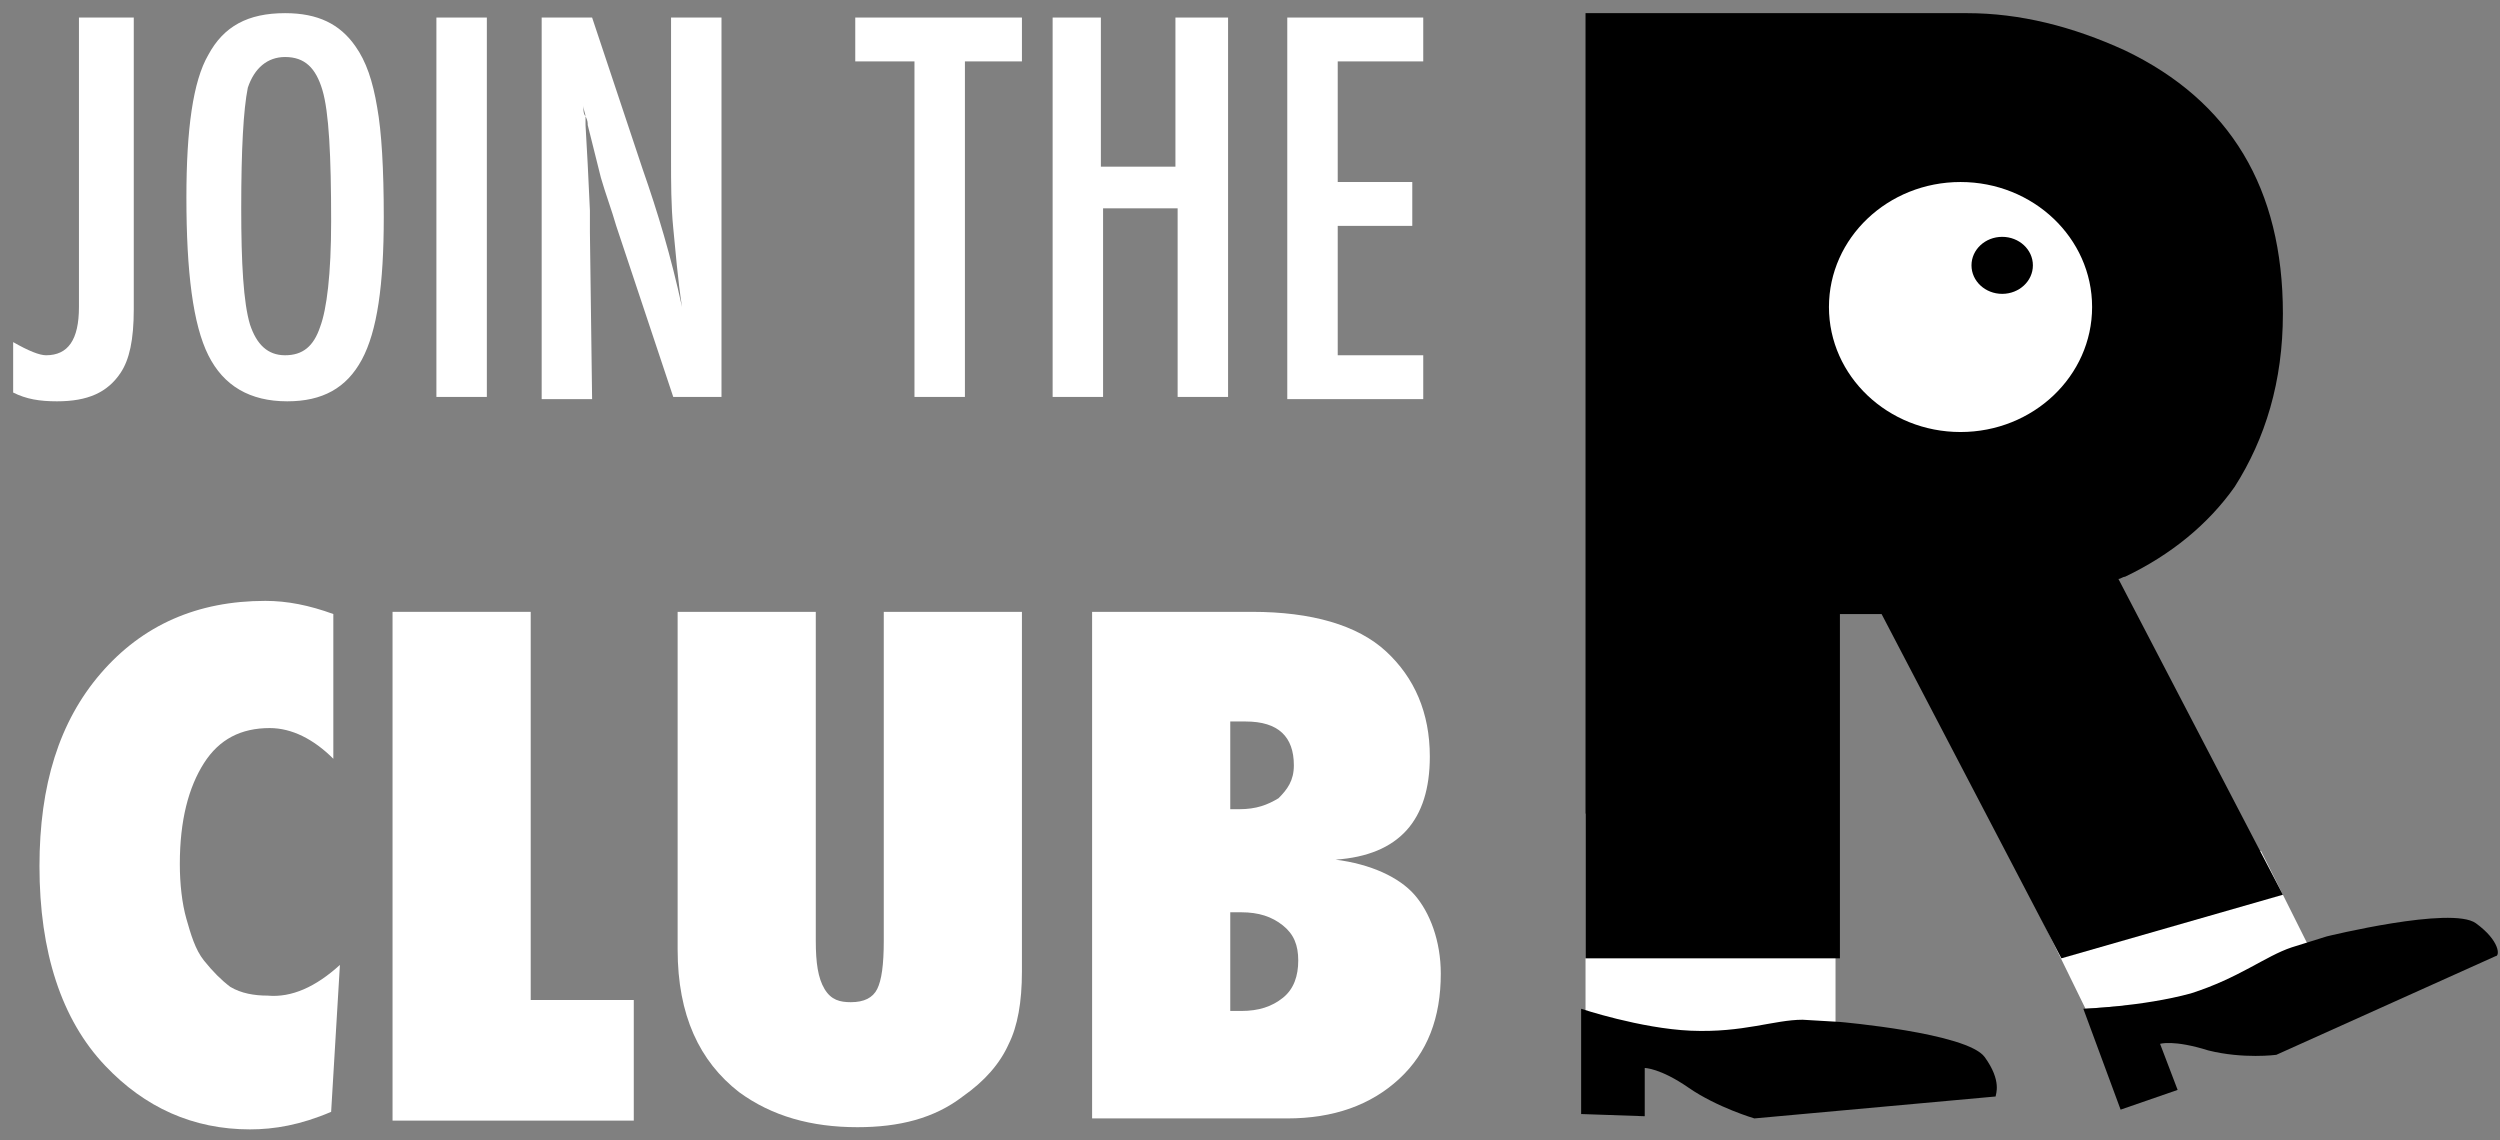 <?xml version="1.0" encoding="UTF-8"?>
<svg width="114px" height="52px" viewBox="0 0 114 52" version="1.1" xmlns="http://www.w3.org/2000/svg" xmlns:xlink="http://www.w3.org/1999/xlink">
    <rect x="0" y="0" width="114" height="52" fill="#808080" stroke="none"/>
    <!-- Generator: Sketch 63.1 (92452) - https://sketch.com -->
    <title>JOINTHECLUBvecto</title>
    <desc>Created with Sketch.</desc>
    <g id="Page-1" stroke="none" stroke-width="1" fill="none" fill-rule="evenodd">
        <g id="JOINTHECLUBvecto" fill-rule="nonzero">
            <g id="Group" fill="#FFFFFF">
                <path d="M3.8,0.8 L6.1,0.8 L6.1,14.1 C6.1,15.5 5.9,16.4 5.5,17 C4.9,17.9 4,18.3 2.6,18.3 C1.8,18.3 1.2,18.2 0.6,17.9 L0.6,15.6 C1.3,16 1.8,16.2 2.1,16.2 C3.1,16.2 3.6,15.5 3.6,14 L3.6,13.3 L3.6,0.8 L3.8,0.8 Z" id="Path"></path>
                <path d="M17.5,9.9 C17.5,13 17.2,15.1 16.5,16.4 C15.8,17.7 14.7,18.3 13.1,18.3 C11.4,18.3 10.2,17.6 9.5,16.2 C8.8,14.8 8.5,12.4 8.5,9 C8.5,5.9 8.8,3.7 9.5,2.5 C10.2,1.2 11.3,0.6 13,0.6 C14.5,0.6 15.5,1.1 16.2,2.1 C16.7,2.8 17,3.7 17.2,4.9 C17.4,6 17.5,7.7 17.5,9.9 Z M15.1,10.1 C15.1,7.1 15,5.1 14.7,4.1 C14.4,3.1 13.9,2.6 13,2.6 C12.2,2.6 11.6,3.1 11.3,4 C11.1,5 11,6.8 11,9.5 C11,12 11.1,13.8 11.4,14.8 C11.7,15.7 12.2,16.2 13,16.2 C13.8,16.2 14.3,15.8 14.6,14.9 C14.9,14.1 15.1,12.5 15.1,10.1 Z" id="Shape"></path>
                <polygon id="Path" points="19.9 0.8 22.2 0.8 22.2 18.1 19.9 18.1 19.9 0.8"></polygon>
                <path d="M24.9,0.8 L27,0.8 L29.3,7.7 C30,9.7 30.6,11.7 31.1,14 C30.9,12.7 30.8,11.4 30.7,10.4 C30.6,9.4 30.6,8.3 30.6,7.3 L30.6,0.8 L32.9,0.8 L32.9,18.1 L30.7,18.1 L28.1,10.3 C27.9,9.6 27.6,8.8 27.4,8.1 C27.2,7.3 27,6.5 26.8,5.7 C26.8,5.6 26.8,5.5 26.7,5.3 C26.7,5.2 26.6,5 26.6,4.8 C26.6,5 26.6,5.2 26.7,5.3 C26.7,5.4 26.7,5.6 26.7,5.7 L26.8,7.5 L26.9,9.6 C26.9,9.7 26.9,9.9 26.9,10 C26.9,10.1 26.9,10.4 26.9,10.6 L27,18.2 L24.7,18.2 L24.7,0.8 L24.9,0.8 Z" id="Path"></path>
                <polygon id="Path" points="39 0.8 46.6 0.8 46.6 2.8 44 2.8 44 18.1 41.7 18.1 41.7 2.8 39 2.8"></polygon>
                <polygon id="Path" points="47.9 0.8 50.2 0.8 50.2 7.6 53.6 7.6 53.6 0.8 56 0.8 56 18.1 53.7 18.1 53.7 9.5 50.3 9.5 50.3 18.1 48 18.1 48 0.8"></polygon>
                <polygon id="Path" points="58.7 0.8 64.9 0.8 64.9 2.8 61 2.8 61 8.3 64.4 8.3 64.4 10.3 61 10.3 61 16.2 64.9 16.2 64.9 18.2 58.7 18.2"></polygon>
                <path d="M15.5,44 L15.1,50.7 C13.7,51.3 12.5,51.5 11.4,51.5 C8.8,51.5 6.6,50.5 4.8,48.6 C2.8,46.5 1.8,43.4 1.8,39.5 C1.8,35.8 2.7,32.9 4.6,30.7 C6.5,28.5 9,27.4 12.1,27.4 C13.1,27.4 14.1,27.6 15.2,28 L15.2,34.6 C14.3,33.7 13.3,33.2 12.3,33.2 C11,33.2 10,33.7 9.3,34.8 C8.6,35.9 8.2,37.4 8.2,39.4 C8.2,40.3 8.3,41.2 8.5,41.9 C8.7,42.6 8.9,43.3 9.3,43.8 C9.7,44.3 10.1,44.7 10.5,45 C11,45.3 11.6,45.4 12.2,45.4 C13.3,45.5 14.4,45 15.5,44 Z" id="Path"></path>
                <polygon id="Path" points="28.9 51.1 17.9 51.1 17.9 27.9 24.2 27.9 24.2 45.6 28.9 45.6"></polygon>
                <path d="M40.3,27.9 L46.6,27.9 L46.6,44.3 C46.6,45.7 46.4,46.8 46,47.6 C45.6,48.5 44.9,49.3 43.9,50 C42.6,51 41,51.4 39.1,51.4 C37,51.4 35.2,50.9 33.7,49.8 C31.9,48.4 30.9,46.3 30.9,43.3 L30.9,27.9 L37.2,27.9 L37.2,42.9 C37.2,43.9 37.3,44.6 37.6,45.1 C37.9,45.6 38.3,45.7 38.8,45.7 C39.4,45.7 39.8,45.5 40,45.1 C40.2,44.7 40.3,44 40.3,42.9 L40.3,27.9 Z" id="Path"></path>
                <path d="M49.8,51.1 L49.8,27.9 L57.1,27.9 C59.8,27.9 61.9,28.5 63.2,29.7 C64.5,30.9 65.2,32.5 65.2,34.5 C65.2,37.4 63.8,39 60.9,39.2 C62.5,39.4 63.8,40 64.5,40.8 C65.2,41.6 65.7,42.9 65.7,44.4 C65.7,46.4 65.1,48 63.8,49.2 C62.5,50.4 60.8,51 58.7,51 L49.8,51 L49.8,51.1 Z M56.1,36.9 L56.5,36.9 C57.3,36.9 57.8,36.7 58.3,36.4 C58.7,36 59,35.6 59,34.9 C59,33.6 58.3,32.9 56.8,32.9 C56.7,32.9 56.6,32.9 56.5,32.9 C56.4,32.9 56.3,32.9 56.1,32.9 L56.1,36.9 Z M56.1,46.1 C56.2,46.1 56.3,46.1 56.4,46.1 C56.5,46.1 56.6,46.1 56.6,46.1 C57.4,46.1 58,45.9 58.5,45.5 C59,45.1 59.2,44.5 59.2,43.8 C59.2,43.1 59,42.6 58.5,42.2 C58,41.8 57.4,41.6 56.6,41.6 L56.1,41.6 L56.1,46.1 Z" id="Shape"></path>
            </g>
            <g id="Group" transform="translate(72, 0)">
                <rect id="Rectangle" fill="#FFFFFF" x="0.3" y="37.1" width="11.4" height="10.3"></rect>
                <polygon id="Path" fill="#FFFFFF" points="20.9 41.5 23.1 46 32.1 45.3 33.3 43.2 31.1 38.8"></polygon>
                <g fill="#000000" id="Path">
                    <path d="M13.8,28 L11.9,28 L11.9,43.7 L0.3,43.7 L0.3,0.6 L17.7,0.6 C20.1,0.6 22.5,1.2 24.9,2.3 C29.7,4.6 32.1,8.6 32.1,14.3 C32.1,17.4 31.3,20 29.9,22.2 C28.7,23.9 27,25.3 24.9,26.3 C24.8,26.3 24.7,26.4 24.6,26.4 L32.1,40.8 L22,43.7 L13.8,28 Z"></path>
                    <path d="M40.9,42.1 C39.8,41.3 34.1,42.7 34.1,42.7 L32.5,43.2 C31.3,43.6 30.1,44.6 27.9,45.3 C25.7,45.9 23,46 23,46 L24.7,50.6 L27.3,49.7 L26.5,47.6 C26.5,47.6 27.1,47.4 28.7,47.9 C30.3,48.3 31.8,48.1 31.8,48.1 L41.8,43.6 C42,43.6 42,42.9 40.9,42.1 Z"></path>
                    <path d="M18.5,48.2 C17.7,47.1 11.9,46.6 11.9,46.6 L10.2,46.5 C8.9,46.5 7.5,47.1 5.1,47 C2.8,46.9 0.1,46 0.1,46 L0.1,50.8 L3,50.9 L3,48.7 C3,48.7 3.7,48.7 5,49.6 C6.3,50.5 8,51 8,51 L19,50 C19,49.9 19.3,49.3 18.5,48.2 Z"></path>
                </g>
                <g transform="translate(11, 8)" id="Oval">
                    <ellipse fill="#FFFFFF" cx="6.4" cy="6" rx="6" ry="5.7"></ellipse>
                    <ellipse fill="#000000" cx="8.3" cy="4.1" rx="1.4" ry="1.3"></ellipse>
                </g>
            </g>
        </g>
    </g>
</svg>